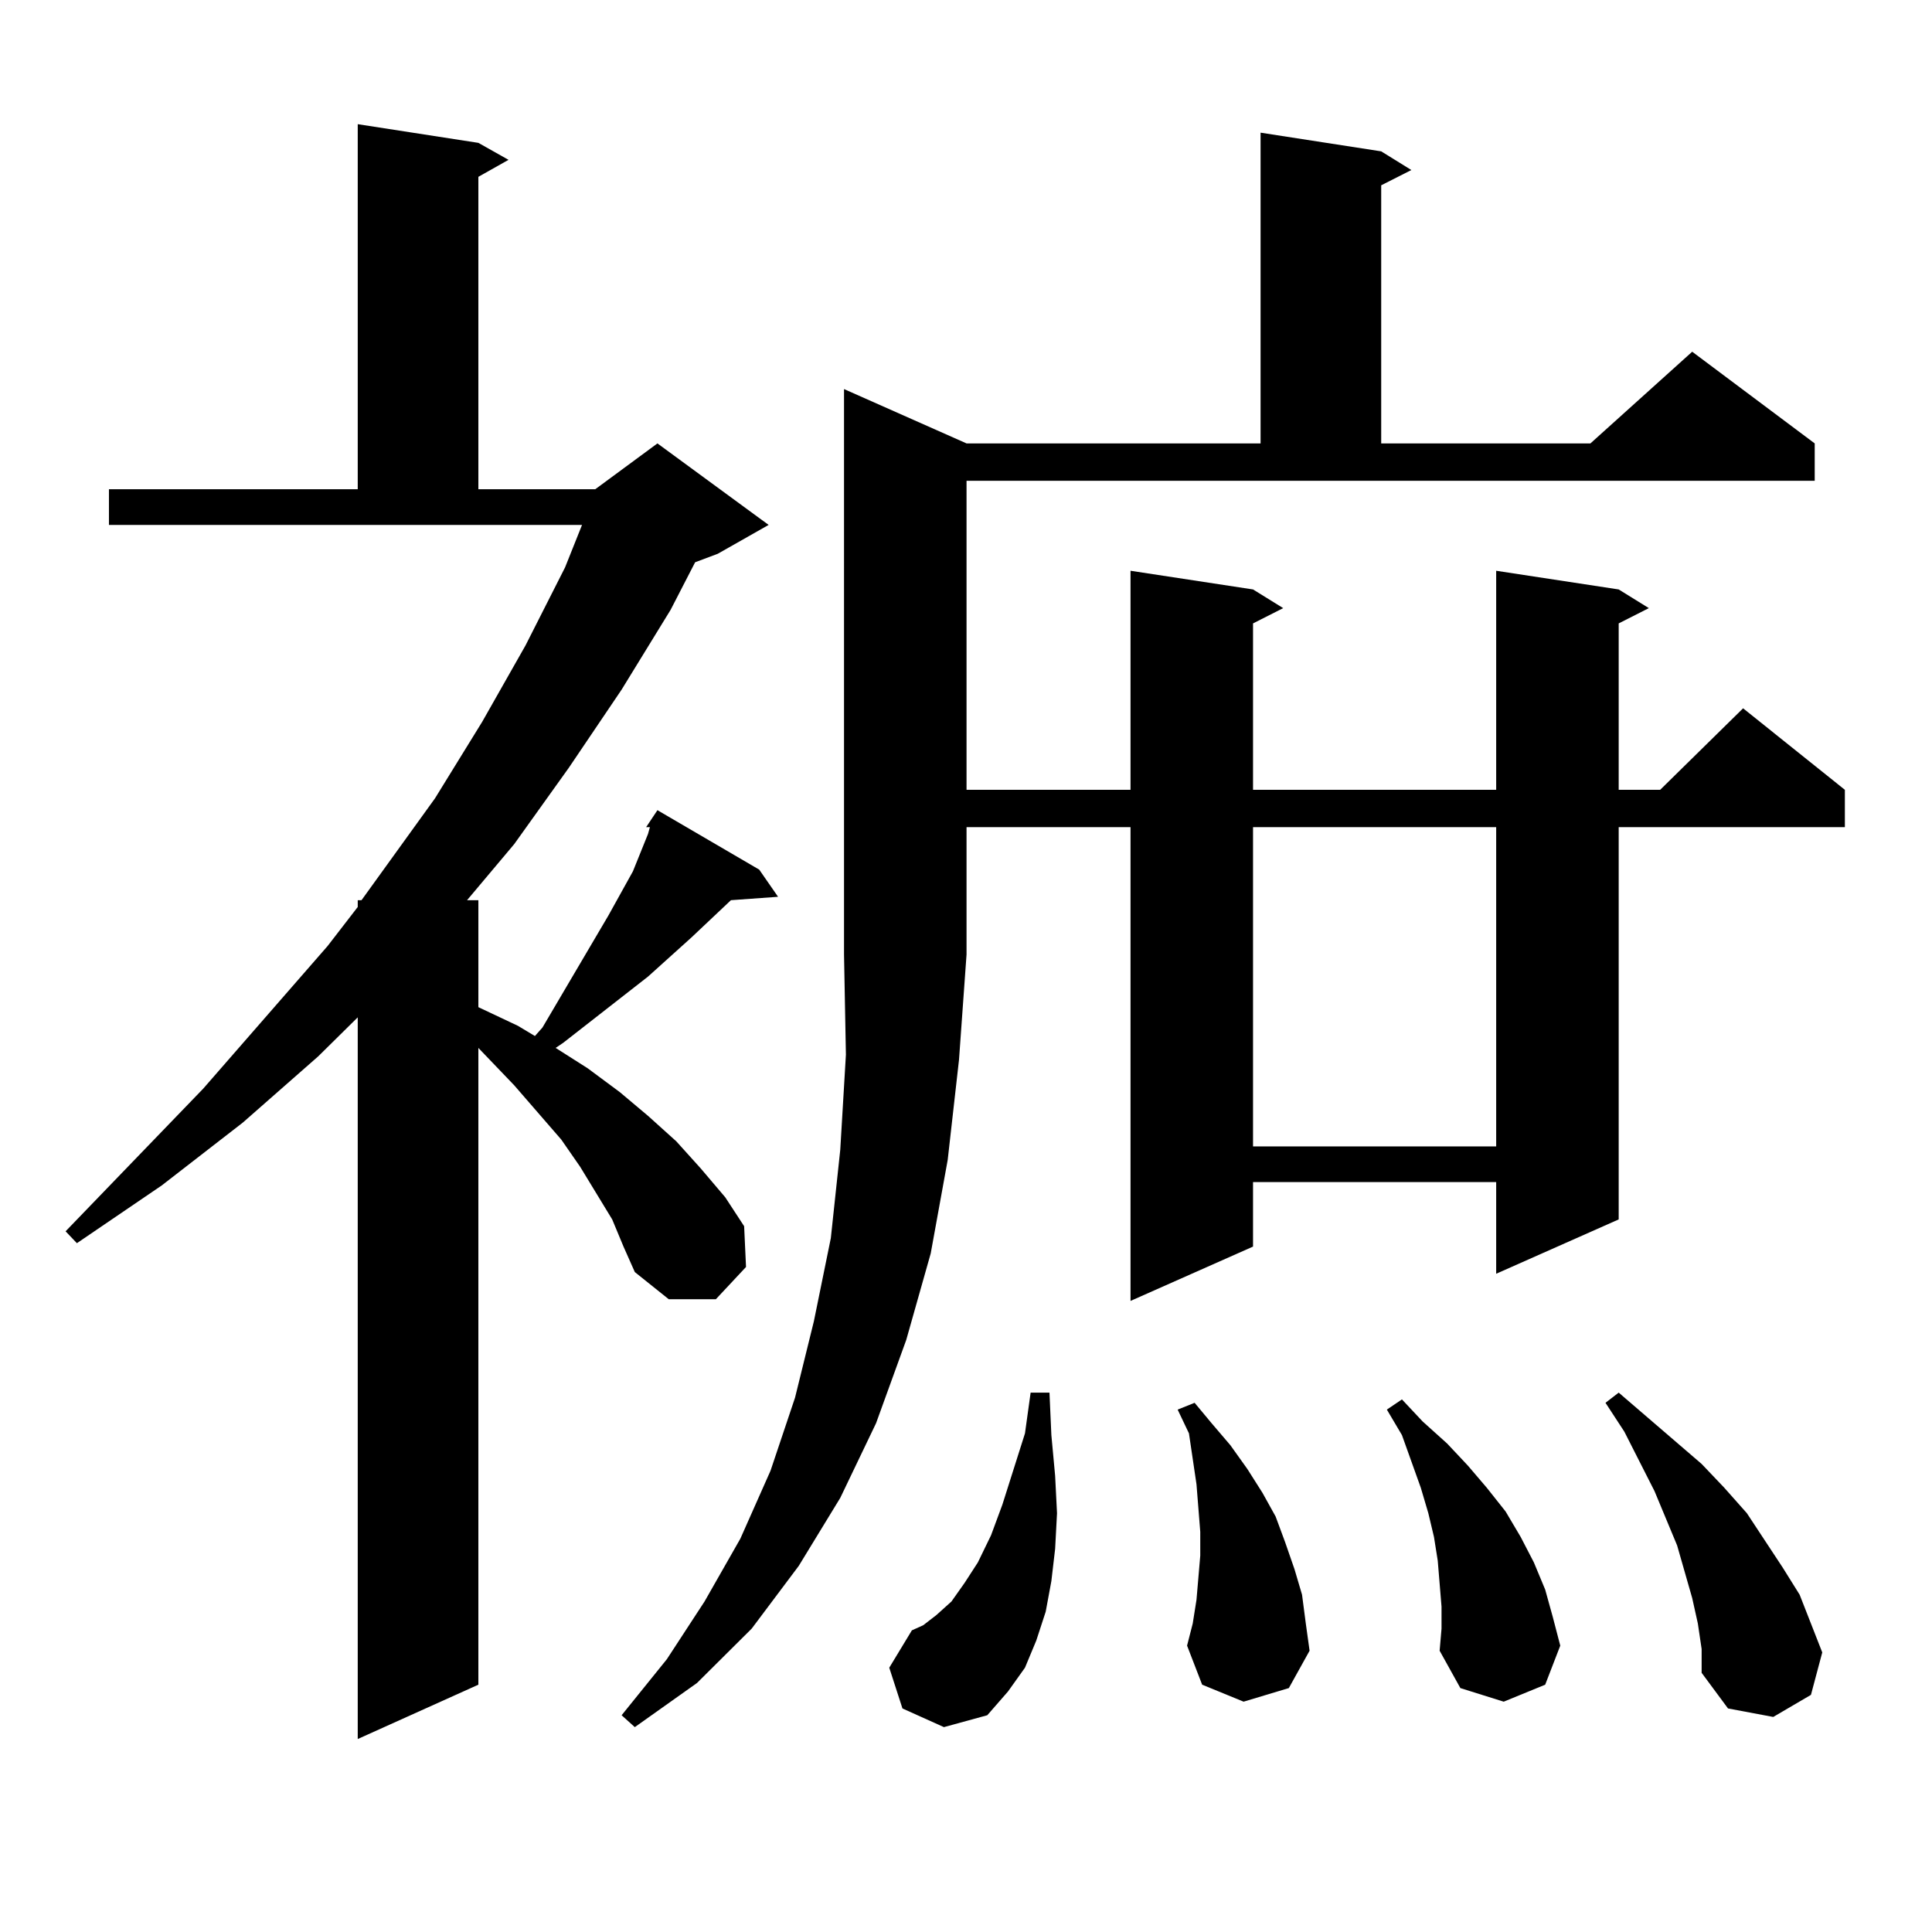 <?xml version="1.0" encoding="utf-8"?>
<!-- Generator: Adobe Illustrator 16.0.0, SVG Export Plug-In . SVG Version: 6.00 Build 0)  -->
<!DOCTYPE svg PUBLIC "-//W3C//DTD SVG 1.1//EN" "http://www.w3.org/Graphics/SVG/1.1/DTD/svg11.dtd">
<svg version="1.1" id="图层_1" xmlns="http://www.w3.org/2000/svg" xmlns:xlink="http://www.w3.org/1999/xlink" x="0px" y="0px"
	 width="1000px" height="1000px" viewBox="0 0 1000 1000" enable-background="new 0 0 1000 1000" xml:space="preserve">
<path d="M316.87,631.168l-16.585-27.246l-9.756-14.063l-24.39-28.125l-18.536-19.336v329.59l-62.438,28.125V526.578l-20.487,20.215
	l-39.023,34.277l-41.95,32.52l-43.901,29.883l-5.854-6.152l71.218-73.828l64.389-73.828l15.609-20.215v-3.516h1.951l38.048-52.734
	l24.39-39.551l22.438-39.551l20.487-40.43l8.78-21.973H56.389v-18.457h128.777V64.273l62.438,9.668l15.609,8.789l-15.609,8.789
	v161.719h60.486l32.194-23.73l57.56,42.188l-26.341,14.941l-11.707,4.395l-12.683,24.609l-25.365,41.309l-27.316,40.43
	L266.14,436.93l-24.39,29.004h5.854v55.371l20.487,9.668l8.78,5.273l3.902-4.395l34.146-58.008l12.683-22.852l7.805-19.336
	l0.976-3.516h-1.951l5.854-8.789l52.682,30.762l9.756,14.063l-24.39,1.758l-20.487,19.336l-22.438,20.215l-43.901,34.277
	l-3.902,2.637l16.585,10.547l16.585,12.305l14.634,12.305l14.634,13.184l12.683,14.063l12.683,14.941l9.756,14.941l0.976,21.094
	l-15.609,16.699h-24.39l-17.561-14.063l-5.854-13.184L316.87,631.168z M500.28,229.508h152.191V68.668l62.438,9.668l15.609,9.668
	l-15.609,7.91v133.594h108.29l52.682-47.461l63.413,47.461v19.336H500.28v159.961h84.876V295.426l63.413,9.668l15.609,9.668
	l-15.609,7.91v86.133H774.42V295.426l63.413,9.668l15.609,9.668l-15.609,7.91v86.133h21.463l42.926-42.188l52.682,42.188v19.336
	h-117.07v203.027l-63.413,28.125v-47.461H648.569v33.398l-63.413,28.125V428.141H500.28v65.918l-3.902,54.492l-5.854,51.855
	l-8.78,48.34l-12.683,44.824l-15.609,43.066l-18.536,38.672l-21.463,35.156l-24.39,32.52l-28.292,28.125l-32.194,22.852
	l-6.829-6.152l23.414-29.004l19.512-29.883l18.536-32.52l15.609-35.156l12.683-37.793l9.756-39.551l8.78-43.066l4.878-45.703
	l2.927-49.219l-0.976-51.855V201.383L500.28,229.508z M467.11,884.293l-6.829-21.094l11.707-19.336l5.854-2.637l6.829-5.273
	l7.805-7.031l6.829-9.668l6.829-10.547l6.829-14.063l5.854-15.82l11.707-36.914l2.927-21.094h9.756l0.976,21.973l1.951,21.094
	l0.976,19.336l-0.976,18.457l-1.951,16.699l-2.927,15.82l-4.878,14.941l-5.854,14.063l-8.78,12.305l-10.731,12.305l-22.438,6.152
	L467.11,884.293z M643.691,880.777l-21.463-8.789l-7.805-20.215l2.927-11.426l1.951-12.305l1.951-22.852v-12.305l-1.951-24.609
	l-3.902-26.367l-5.854-12.305l8.78-3.516l8.78,10.547l9.756,11.426l8.78,12.305l7.805,12.305l6.829,12.305l4.878,13.184
	l4.878,14.063l3.902,13.184l1.951,14.941l1.951,14.063l-10.731,19.336L643.691,880.777z M648.569,428.141v165.234H774.42V428.141
	H648.569z M746.128,831.559l-1.951-23.73l-1.951-12.305l-2.927-12.305l-3.902-13.184l-9.756-27.246l-7.805-13.184l7.805-5.273
	l10.731,11.426l12.683,11.426l10.731,11.426l9.756,11.426l9.756,12.305l7.805,13.184l6.829,13.184l5.854,14.063l3.902,14.063
	l3.902,14.941l-7.805,20.215l-21.463,8.789l-22.438-7.031l-10.731-19.336l0.976-11.426V831.559z M878.808,840.348l-2.927-13.184
	l-7.805-27.246l-11.707-28.125l-15.609-30.762l-9.756-14.941l6.829-5.273l42.926,36.914l11.707,12.305l11.707,13.184l18.536,28.125
	l8.78,14.063l5.854,14.941l5.854,14.941l-5.854,21.973l-19.512,11.426l-23.414-4.395l-13.658-18.457v-12.305L878.808,840.348z"/>
</svg>
